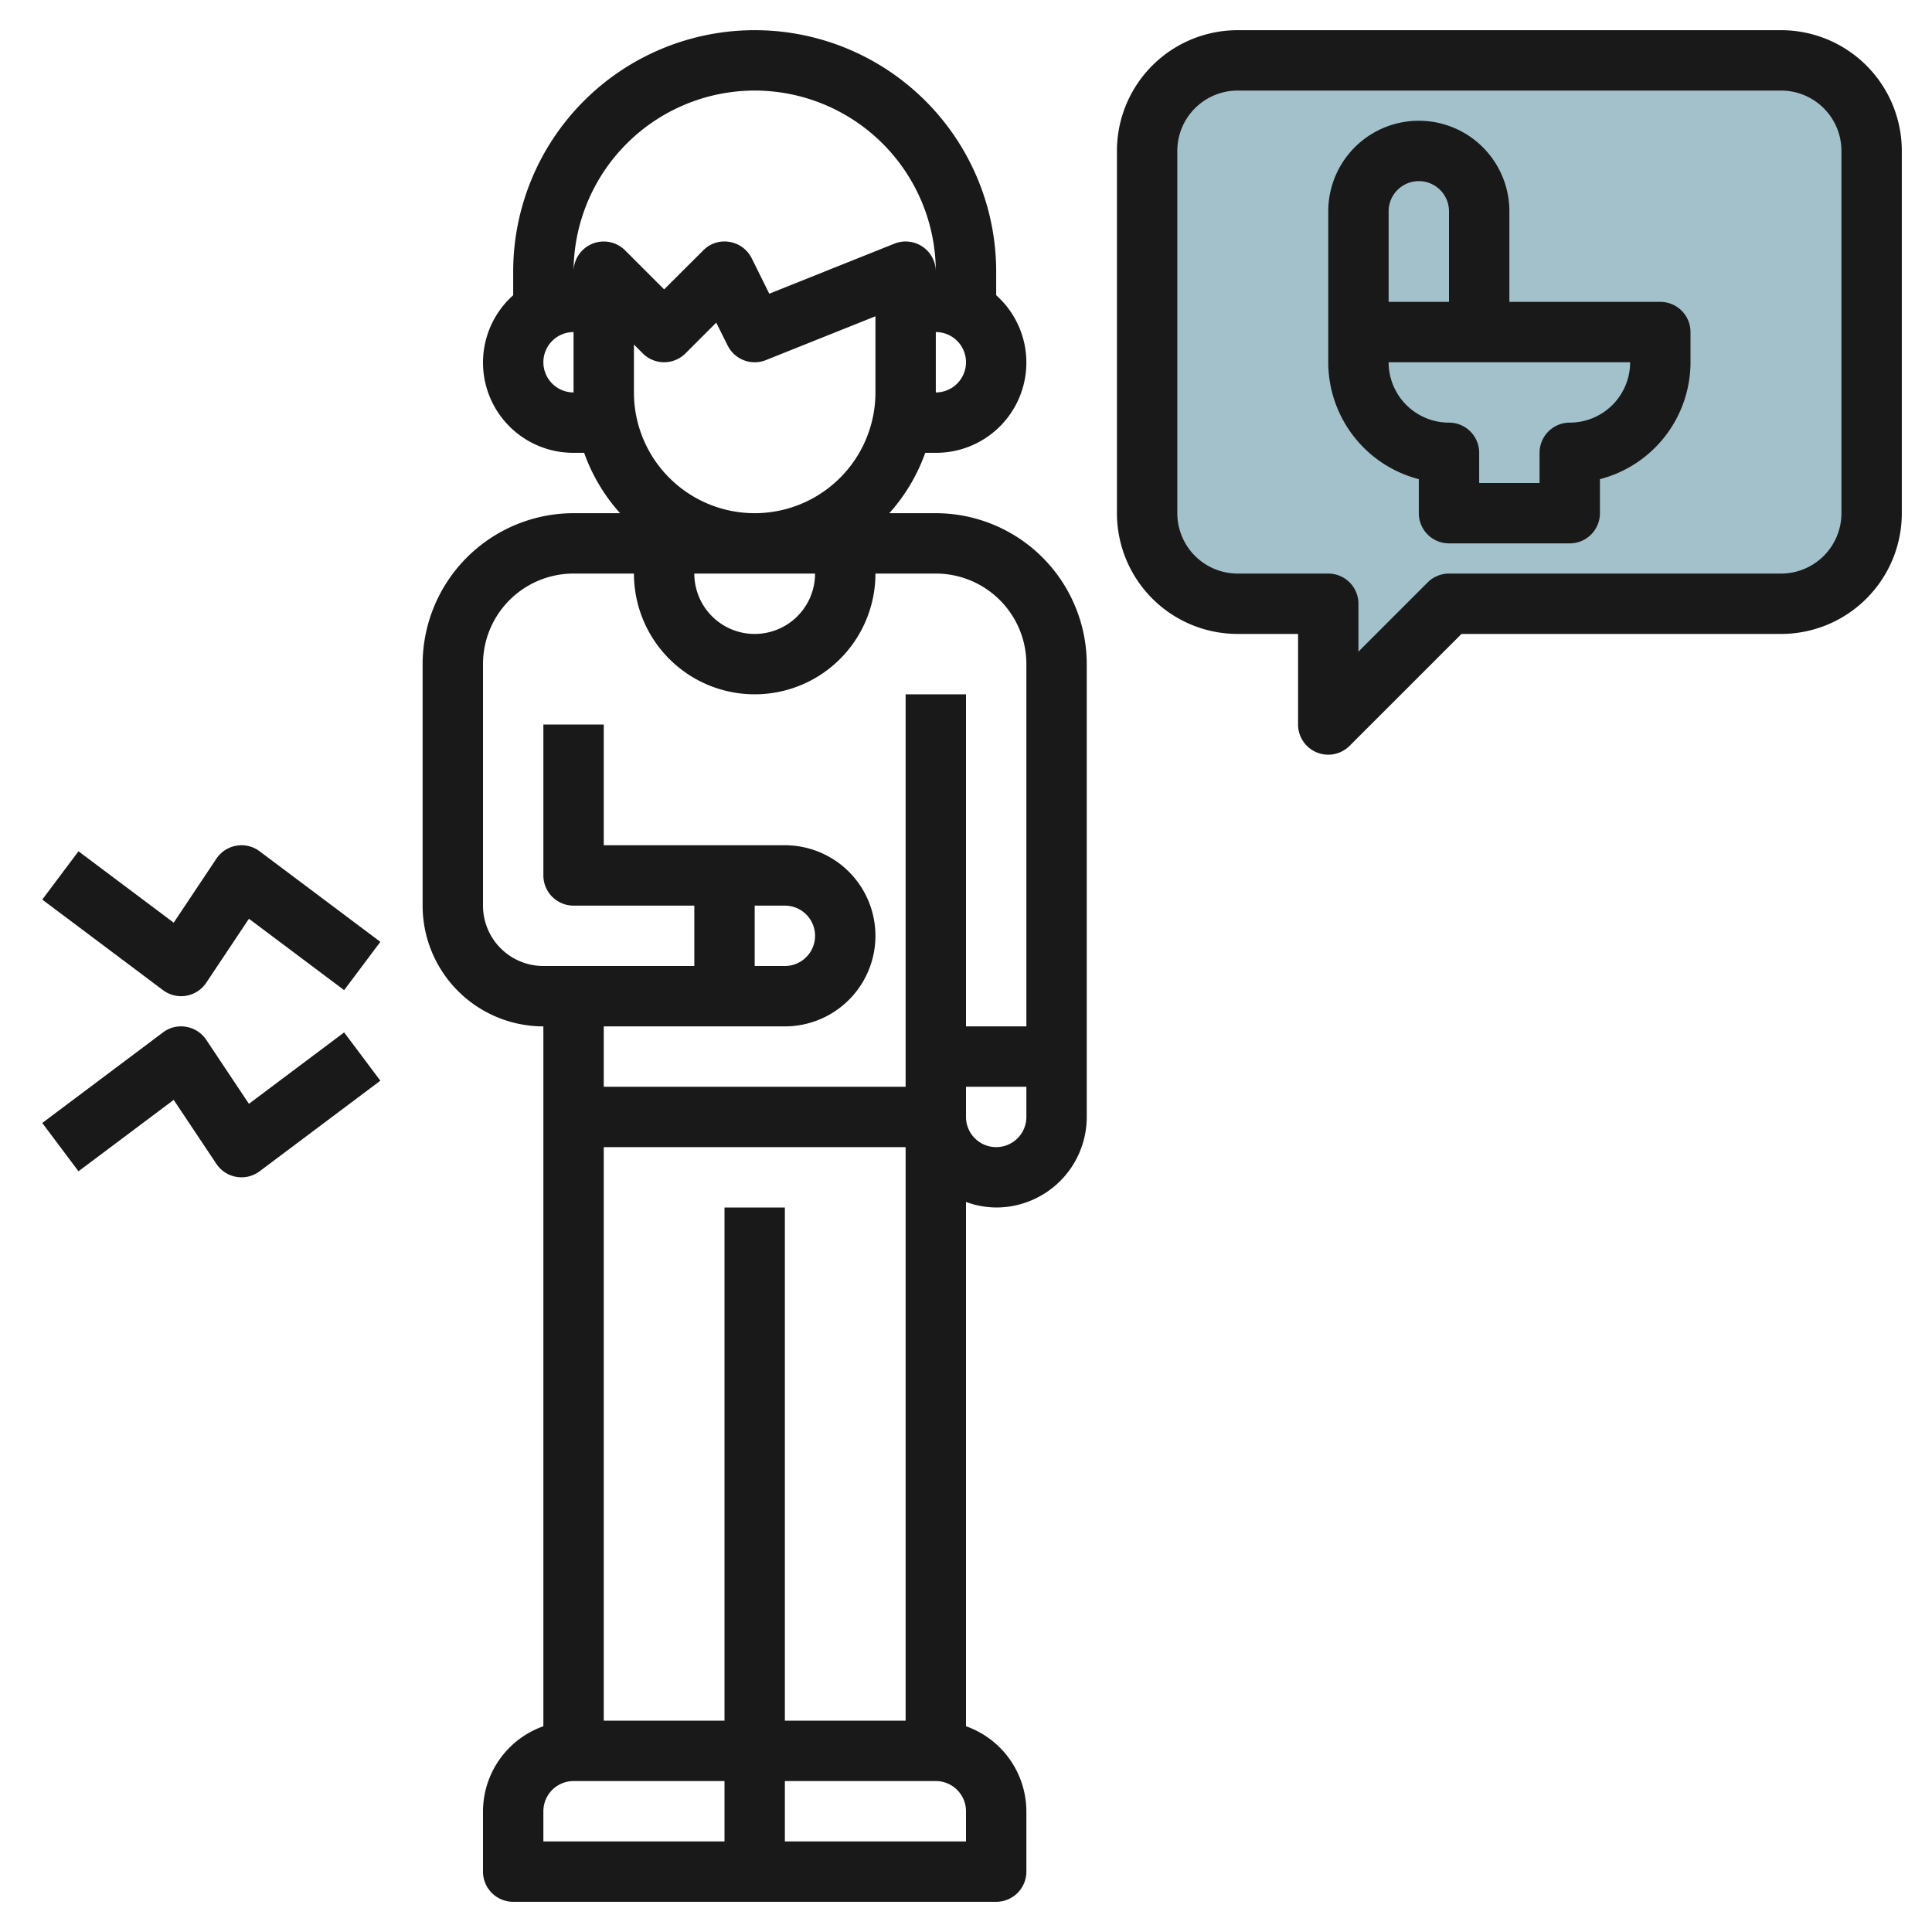 <svg id="Layer_3" height="512" viewBox="0 0 64 64" width="512" xmlns="http://www.w3.org/2000/svg" data-name="Layer 3"><path d="m38 17v-12a3 3 0 0 1 3-3h18a3 3 0 0 1 3 3v12a3 3 0 0 1 -3 3h-11l-4 4v-4h-3a3 3 0 0 1 -3-3z" fill="#a3c1ca"/><g fill="#191919"><path d="m31 17h-1.54a6.009 6.009 0 0 0 1.19-2h.35a2.989 2.989 0 0 0 2-5.22v-.78a8 8 0 0 0 -16 0v.78a2.989 2.989 0 0 0 2 5.22h.35a6.009 6.009 0 0 0 1.19 2h-1.54a5.006 5.006 0 0 0 -5 5v8a4 4 0 0 0 4 4v23.184a3 3 0 0 0 -2 2.816v2a1 1 0 0 0 1 1h16a1 1 0 0 0 1-1v-2a3 3 0 0 0 -2-2.816v-17.368a2.966 2.966 0 0 0 1 .184 3 3 0 0 0 3-3v-15a5.006 5.006 0 0 0 -5-5zm-4 2a2 2 0 0 1 -4 0zm4-6v-2a1 1 0 0 1 0 2zm-6-10a6.006 6.006 0 0 1 6 6 1 1 0 0 0 -1.371-.929l-4.146 1.658-.583-1.176a1 1 0 0 0 -.735-.54.978.978 0 0 0 -.867.28l-1.298 1.293-1.293-1.293a1 1 0 0 0 -1.707.707 6.006 6.006 0 0 1 6-6zm-7 9a1 1 0 0 1 1-1v2a1 1 0 0 1 -1-1zm3 1v-1.586l.293.293a1 1 0 0 0 1.414 0l1.019-1.019.379.759a1 1 0 0 0 1.266.482l3.629-1.452v2.523a4 4 0 0 1 -8 0zm3 48h-6v-1a1 1 0 0 1 1-1h5zm0-21v17h-4v-19h10v19h-4v-17zm8 21h-6v-2h5a1 1 0 0 1 1 1zm2-24a1 1 0 0 1 -2 0v-1h2zm0-3h-2v-11h-2v13h-10v-2h6a3 3 0 0 0 0-6h-6v-4h-2v5a1 1 0 0 0 1 1h4v2h-5a2 2 0 0 1 -2-2v-8a3 3 0 0 1 3-3h2a4 4 0 0 0 8 0h2a3 3 0 0 1 3 3zm-9-4h1a1 1 0 0 1 0 2h-1z"/><path d="m7.831 28.015a1 1 0 0 0 -.663.43l-1.414 2.12-3.154-2.365-1.2 1.6 4 3a1 1 0 0 0 .6.2.965.965 0 0 0 .169-.015 1 1 0 0 0 .663-.43l1.414-2.12 3.154 2.365 1.2-1.6-4-3a.994.994 0 0 0 -.769-.185z"/><path d="m8.246 36.565-1.414-2.12a1 1 0 0 0 -.663-.43.983.983 0 0 0 -.769.185l-4 3 1.2 1.6 3.154-2.365 1.414 2.12a1 1 0 0 0 .663.43.965.965 0 0 0 .169.015 1 1 0 0 0 .6-.2l4-3-1.2-1.6z"/><path d="m59 1h-18a4 4 0 0 0 -4 4v12a4 4 0 0 0 4 4h2v3a1 1 0 0 0 .617.924.987.987 0 0 0 .383.076 1 1 0 0 0 .707-.293l3.707-3.707h10.586a4 4 0 0 0 4-4v-12a4 4 0 0 0 -4-4zm2 16a2 2 0 0 1 -2 2h-11a1 1 0 0 0 -.707.293l-2.293 2.293v-1.586a1 1 0 0 0 -1-1h-3a2 2 0 0 1 -2-2v-12a2 2 0 0 1 2-2h18a2 2 0 0 1 2 2z"/><path d="m55 10h-5v-3a3 3 0 0 0 -6 0v5a4.005 4.005 0 0 0 3 3.873v1.127a1 1 0 0 0 1 1h4a1 1 0 0 0 1-1v-1.127a4.005 4.005 0 0 0 3-3.873v-1a1 1 0 0 0 -1-1zm-9-3a1 1 0 0 1 2 0v3h-2zm6 7a1 1 0 0 0 -1 1v1h-2v-1a1 1 0 0 0 -1-1 2 2 0 0 1 -2-2h8a2 2 0 0 1 -2 2z"/></g></svg>